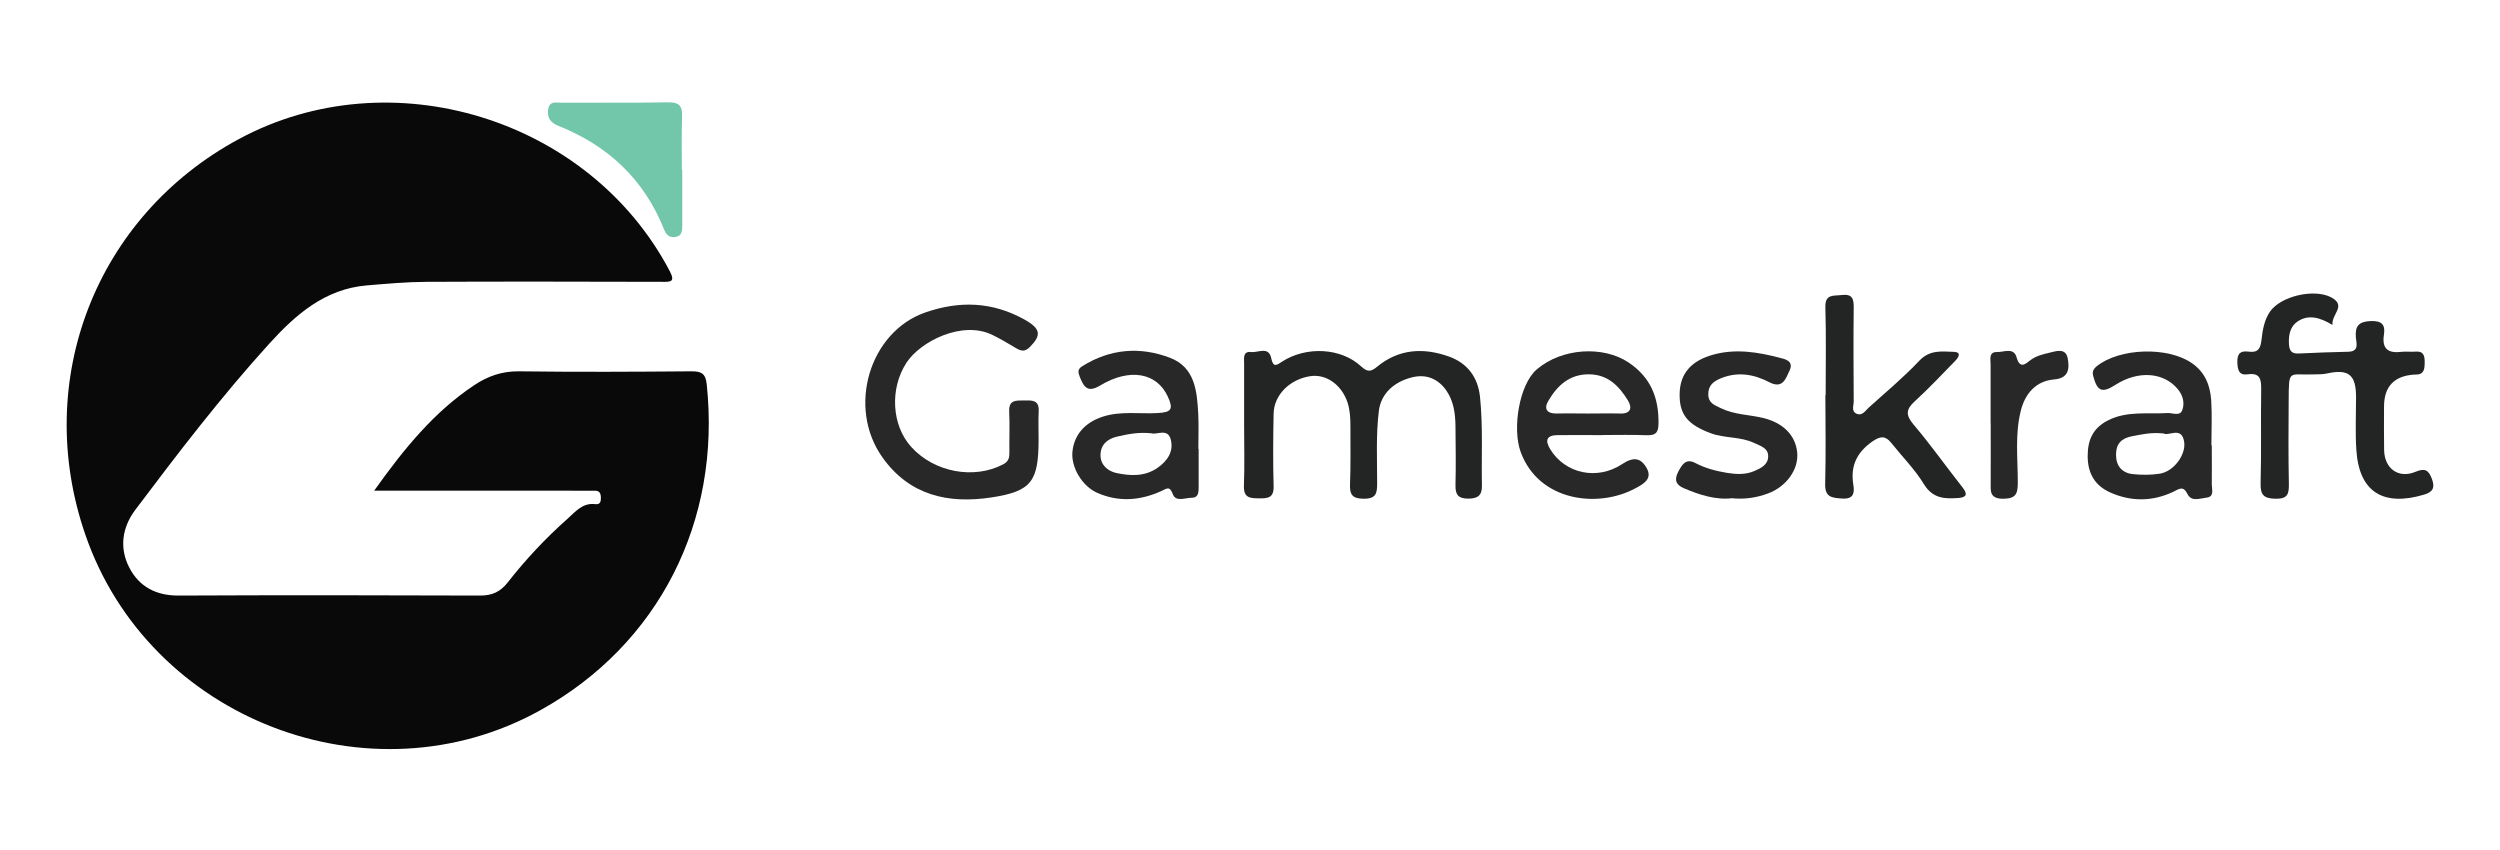 <svg width="150" height="51" viewBox="0 0 150 51" fill="none" xmlns="http://www.w3.org/2000/svg">
<path d="M22.441 29.453C24.252 26.909 26.046 24.713 28.456 23.109C29.275 22.563 30.129 22.267 31.144 22.279C34.593 22.325 38.042 22.308 41.496 22.279C42.084 22.279 42.333 22.412 42.402 23.045C43.278 31.278 39.524 38.667 32.424 42.612C22.21 48.288 8.922 43.158 5.116 32.068C1.926 22.813 5.75 12.971 14.338 8.341C23.427 3.438 35.348 7.092 40.175 16.248C40.533 16.922 40.245 16.916 39.714 16.91C35.002 16.899 30.296 16.887 25.584 16.91C24.39 16.916 23.191 17.026 21.997 17.125C19.482 17.34 17.729 18.886 16.143 20.634C13.277 23.795 10.681 27.182 8.121 30.586C7.325 31.644 7.146 32.881 7.763 34.066C8.357 35.205 9.366 35.739 10.71 35.734C16.743 35.705 22.77 35.71 28.802 35.734C29.541 35.734 30.025 35.507 30.475 34.932C31.548 33.561 32.741 32.288 34.045 31.132C34.529 30.703 34.95 30.151 35.729 30.249C36.011 30.284 36.063 30.087 36.052 29.837C36.04 29.587 35.965 29.436 35.683 29.442C35.233 29.448 34.783 29.442 34.333 29.442C30.792 29.442 27.251 29.442 23.715 29.442C23.364 29.442 23.012 29.442 22.441 29.442V29.453Z" fill="#090909"/>
<path d="M74.647 25.445C74.647 24.236 74.647 23.034 74.647 21.825C74.647 21.5 74.56 21.064 75.068 21.122C75.483 21.169 76.123 20.762 76.273 21.488C76.394 22.087 76.614 21.901 76.925 21.698C78.361 20.768 80.449 20.855 81.666 21.982C82.058 22.348 82.271 22.296 82.617 22.011C83.927 20.925 85.409 20.849 86.931 21.39C88.027 21.779 88.673 22.616 88.8 23.806C88.984 25.578 88.881 27.362 88.915 29.14C88.927 29.727 88.667 29.912 88.102 29.918C87.508 29.918 87.318 29.698 87.329 29.116C87.358 27.943 87.341 26.764 87.329 25.59C87.323 24.829 87.22 24.068 86.787 23.441C86.308 22.749 85.611 22.43 84.751 22.633C83.592 22.912 82.854 23.661 82.733 24.643C82.554 26.084 82.629 27.536 82.629 28.977C82.629 29.581 82.583 29.924 81.833 29.924C81.118 29.924 80.974 29.663 81.002 29.018C81.049 27.873 81.02 26.729 81.025 25.578C81.025 25.096 81.002 24.614 80.852 24.149C80.495 23.08 79.572 22.43 78.621 22.569C77.392 22.755 76.44 23.69 76.417 24.817C76.388 26.264 76.377 27.711 76.417 29.157C76.44 29.878 76.077 29.907 75.535 29.901C74.999 29.895 74.612 29.878 74.635 29.151C74.681 27.92 74.647 26.682 74.647 25.445Z" fill="#232424"/>
<path d="M139.956 19.502C139.172 19.025 138.497 18.862 137.857 19.287C137.407 19.589 137.303 20.106 137.338 20.658C137.367 21.087 137.528 21.233 137.949 21.209C138.935 21.157 139.922 21.128 140.902 21.105C141.565 21.087 141.381 20.588 141.352 20.251C141.294 19.56 141.525 19.292 142.252 19.263C142.921 19.24 143.128 19.496 143.036 20.082C142.903 20.936 143.295 21.209 144.086 21.111C144.351 21.076 144.628 21.122 144.893 21.099C145.4 21.047 145.487 21.314 145.481 21.75C145.481 22.162 145.435 22.482 144.928 22.476C144.899 22.476 144.87 22.476 144.835 22.476C143.643 22.561 143.045 23.198 143.042 24.387C143.042 25.259 143.03 26.136 143.047 27.008C143.07 28.117 143.913 28.733 144.928 28.309C145.499 28.071 145.712 28.199 145.914 28.733C146.11 29.256 145.977 29.517 145.458 29.674C143.019 30.406 141.542 29.546 141.381 26.996C141.311 25.944 141.363 24.887 141.363 23.83C141.363 22.499 140.931 22.122 139.633 22.406C139.362 22.464 139.103 22.459 138.837 22.464C137.309 22.528 137.332 22.087 137.32 24.045C137.309 25.7 137.297 27.362 137.332 29.018C137.344 29.639 137.263 29.941 136.519 29.924C135.792 29.907 135.619 29.668 135.636 28.971C135.688 27.101 135.642 25.236 135.671 23.365C135.677 22.772 135.619 22.354 134.869 22.459C134.35 22.534 134.258 22.226 134.241 21.744C134.223 21.186 134.448 21.035 134.921 21.099C135.458 21.169 135.625 20.948 135.688 20.408C135.752 19.821 135.85 19.205 136.202 18.694C136.853 17.759 138.866 17.3 139.881 17.846C140.815 18.351 139.87 18.857 139.95 19.496L139.956 19.502Z" fill="#232424"/>
<path d="M62.316 26.398C62.305 28.872 61.907 29.482 59.473 29.848C56.924 30.232 54.588 29.75 52.95 27.449C50.805 24.434 52.172 19.92 55.505 18.752C57.581 18.026 59.554 18.107 61.463 19.17C62.46 19.722 62.483 20.117 61.809 20.803C61.497 21.122 61.278 21.076 60.955 20.884C60.499 20.611 60.038 20.338 59.554 20.1C57.725 19.199 55.205 20.501 54.386 21.767C53.377 23.318 53.498 25.514 54.669 26.81C56.053 28.344 58.441 28.779 60.188 27.861C60.523 27.687 60.569 27.461 60.563 27.135C60.551 26.322 60.592 25.503 60.551 24.695C60.517 23.981 60.967 24.033 61.434 24.027C61.901 24.027 62.357 23.969 62.322 24.678C62.293 25.247 62.316 25.822 62.316 26.398Z" fill="#282828"/>
<path d="M109.539 23.708C109.539 21.959 109.574 20.204 109.522 18.456C109.493 17.625 109.995 17.764 110.496 17.701C111.142 17.625 111.229 17.921 111.223 18.473C111.2 20.344 111.212 22.215 111.223 24.085C111.223 24.335 111.067 24.672 111.385 24.817C111.736 24.98 111.915 24.643 112.129 24.451C113.149 23.528 114.216 22.645 115.157 21.645C115.785 20.977 116.512 21.087 117.233 21.111C117.723 21.128 117.498 21.465 117.308 21.657C116.512 22.476 115.727 23.307 114.885 24.079C114.343 24.573 114.338 24.916 114.822 25.485C115.849 26.694 116.766 27.995 117.752 29.244C118.057 29.634 118.017 29.837 117.521 29.878C116.696 29.941 115.97 29.924 115.433 29.047C114.891 28.158 114.136 27.403 113.478 26.578C113.126 26.136 112.826 26.154 112.348 26.485C111.408 27.141 111.016 27.954 111.2 29.087C111.281 29.575 111.217 29.965 110.52 29.912C109.92 29.866 109.493 29.849 109.51 29.041C109.556 27.263 109.528 25.48 109.522 23.702L109.539 23.708Z" fill="#232424"/>
<path d="M96.159 26.107C95.259 26.107 94.36 26.101 93.46 26.107C92.797 26.113 92.681 26.415 93.022 26.967C93.91 28.408 95.819 28.849 97.341 27.838C98.016 27.391 98.46 27.472 98.806 28.094C99.164 28.739 98.587 29.047 98.172 29.273C95.876 30.54 92.318 30.069 91.24 27.118C90.726 25.712 91.153 23.063 92.208 22.162C93.714 20.872 96.199 20.733 97.716 21.75C99.054 22.65 99.533 23.876 99.51 25.427C99.504 26.008 99.291 26.136 98.766 26.113C97.901 26.078 97.03 26.101 96.159 26.101V26.107ZM95.305 24.811C95.934 24.811 96.563 24.794 97.191 24.811C97.849 24.84 97.947 24.474 97.676 24.027C97.145 23.162 96.47 22.464 95.334 22.459C94.169 22.453 93.448 23.127 92.906 24.039C92.612 24.527 92.808 24.829 93.419 24.811C94.048 24.794 94.677 24.811 95.305 24.811Z" fill="#282828"/>
<path d="M71.919 26.938C71.919 27.693 71.919 28.448 71.919 29.204C71.919 29.517 71.919 29.866 71.503 29.866C71.111 29.866 70.552 30.133 70.373 29.657C70.171 29.128 70.01 29.314 69.675 29.465C68.424 30.034 67.132 30.139 65.846 29.575C64.923 29.174 64.254 28.03 64.346 27.101C64.45 26.072 65.107 25.34 66.174 24.997C67.264 24.649 68.377 24.846 69.479 24.782C70.298 24.736 70.413 24.544 70.062 23.783C69.41 22.366 67.789 22.064 66.025 23.121C65.275 23.574 65.044 23.255 64.79 22.621C64.669 22.313 64.652 22.151 64.946 21.965C66.618 20.925 68.401 20.785 70.194 21.465C71.711 22.04 71.821 23.481 71.896 24.852C71.93 25.544 71.901 26.241 71.901 26.932L71.919 26.938ZM69.081 25.997C68.291 25.915 67.651 26.055 67.011 26.2C66.422 26.339 66.03 26.7 66.03 27.315C66.03 27.902 66.474 28.268 66.976 28.379C67.824 28.559 68.683 28.611 69.468 28.059C70.056 27.641 70.419 27.095 70.252 26.392C70.079 25.654 69.393 26.113 69.081 25.997Z" fill="#282828"/>
<path d="M132.707 26.717C132.707 27.501 132.718 28.286 132.707 29.07C132.707 29.372 132.88 29.808 132.378 29.86C131.992 29.901 131.49 30.127 131.248 29.639C130.988 29.116 130.746 29.343 130.4 29.506C129.148 30.098 127.862 30.11 126.599 29.541C125.694 29.134 125.267 28.402 125.261 27.391C125.255 26.398 125.572 25.671 126.513 25.206C127.655 24.643 128.86 24.858 130.042 24.782C130.348 24.765 130.798 24.992 130.936 24.608C131.086 24.196 130.994 23.748 130.671 23.353C129.835 22.337 128.306 22.209 126.934 23.086C126.126 23.603 125.844 23.487 125.596 22.575C125.521 22.302 125.596 22.145 125.815 21.965C127.193 20.872 130.065 20.791 131.507 21.785C132.303 22.331 132.609 23.121 132.672 24.01C132.73 24.91 132.684 25.817 132.684 26.723C132.695 26.723 132.707 26.723 132.718 26.723L132.707 26.717ZM129.8 26.008C129.079 25.927 128.497 26.066 127.908 26.177C127.274 26.299 126.957 26.642 126.962 27.286C126.962 27.966 127.326 28.379 127.977 28.448C128.508 28.501 129.062 28.506 129.592 28.419C130.434 28.286 131.161 27.281 131.051 26.52C130.907 25.544 130.123 26.2 129.8 26.002V26.008Z" fill="#282828"/>
<path d="M103.98 29.889C102.936 30.017 101.978 29.692 101.038 29.297C100.554 29.093 100.438 28.791 100.698 28.297C100.934 27.85 101.165 27.49 101.719 27.78C102.313 28.094 102.947 28.257 103.593 28.367C104.158 28.46 104.729 28.495 105.271 28.257C105.664 28.088 106.079 27.879 106.09 27.397C106.108 26.874 105.612 26.752 105.248 26.578C104.424 26.183 103.484 26.31 102.636 25.991C101.252 25.474 100.744 24.858 100.779 23.591C100.813 22.406 101.471 21.645 102.792 21.279C104.135 20.907 105.468 21.122 106.777 21.465C107.048 21.535 107.653 21.634 107.377 22.226C107.14 22.732 106.961 23.353 106.148 22.929C105.214 22.441 104.228 22.284 103.213 22.714C102.809 22.889 102.503 23.115 102.497 23.638C102.492 24.19 102.872 24.306 103.253 24.492C104.049 24.881 104.931 24.875 105.767 25.073C106.932 25.346 107.728 26.072 107.832 27.147C107.93 28.175 107.175 29.198 106.09 29.604C105.404 29.86 104.706 29.965 103.98 29.901V29.889Z" fill="#282828"/>
<path d="M40.936 10.2C40.936 11.316 40.936 12.425 40.936 13.541C40.936 13.866 40.907 14.168 40.515 14.22C40.181 14.267 39.985 14.116 39.846 13.773C38.647 10.758 36.478 8.736 33.502 7.551C33.075 7.383 32.816 7.098 32.885 6.587C32.96 6.023 33.387 6.168 33.716 6.163C35.838 6.151 37.966 6.18 40.089 6.139C40.792 6.128 40.954 6.395 40.925 7.04C40.885 8.091 40.913 9.149 40.913 10.2C40.913 10.2 40.919 10.2 40.925 10.2H40.936Z" fill="#72C7AA"/>
<path d="M119.436 25.392C119.436 24.219 119.436 23.04 119.436 21.866C119.436 21.558 119.309 21.111 119.823 21.122C120.226 21.134 120.826 20.826 120.993 21.436C121.195 22.156 121.524 21.843 121.818 21.616C122.164 21.349 122.579 21.256 122.966 21.163C123.347 21.076 123.941 20.849 124.062 21.494C124.171 22.087 124.154 22.691 123.243 22.767C122.182 22.854 121.507 23.591 121.247 24.649C120.89 26.078 121.068 27.53 121.068 28.971C121.068 29.657 120.93 29.918 120.192 29.924C119.367 29.93 119.436 29.453 119.442 28.925C119.448 27.751 119.442 26.572 119.442 25.398H119.436V25.392Z" fill="#282828"/>
</svg>
